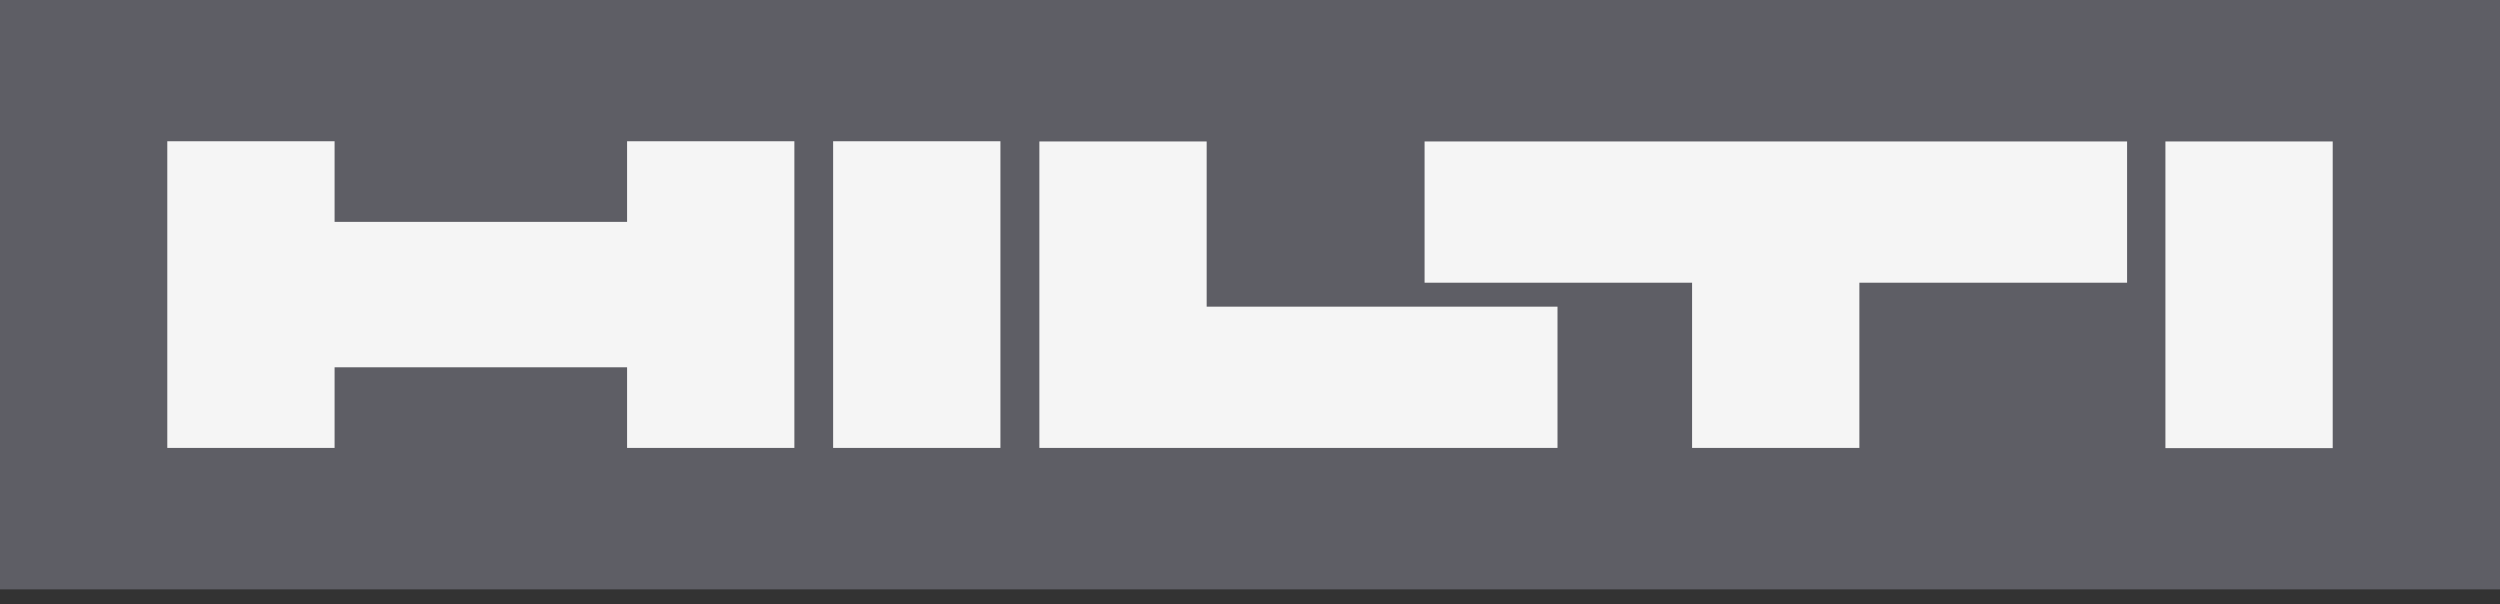 <?xml version="1.0" encoding="utf-8"?>
<svg xmlns="http://www.w3.org/2000/svg" fill="none" height="100%" overflow="visible" preserveAspectRatio="none" style="display: block;" viewBox="0 0 120 29" width="100%">
<rect x="0" y="0" width="120" height="29" fill="#333333" stroke="none"/>
<g id="Vector">
<path d="M120 0H0V28.29H120V0Z" fill="#5E5E65"/>
<path d="M48.02 21.5H39.99V6.78H48.02V21.5ZM111.97 6.79H103.94V21.51H111.97V6.79ZM8.03 21.5H16.06V17.63H30.1V21.5H38.13V6.78H30.1V10.65H16.06V6.78H8.03V21.5ZM49.89 21.5H74.76V14.72H57.92V6.79H49.89V21.51V21.5ZM68.37 13.57H81.22V21.5H89.25V13.57H102.1V6.79H68.38V13.57H68.37Z" fill="#F5F5F5"/>
</g>
</svg>